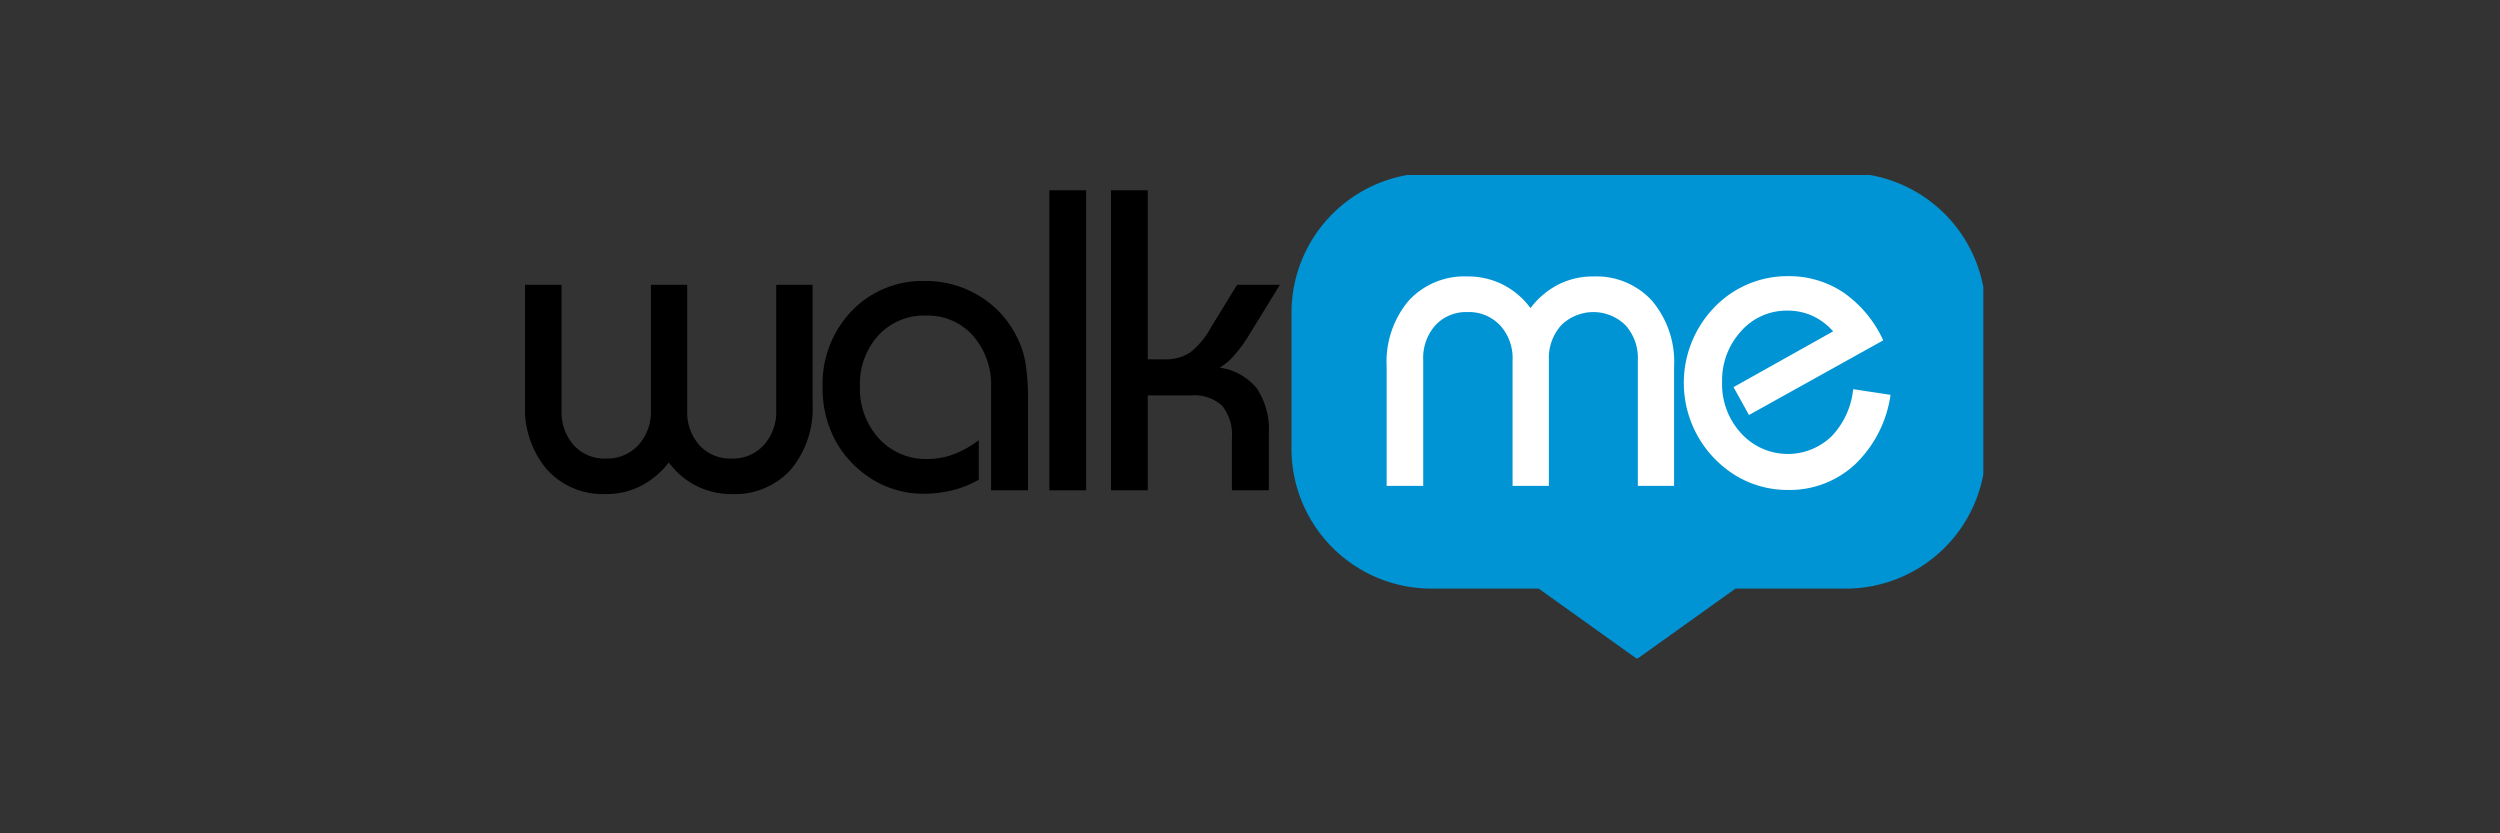 <svg xmlns="http://www.w3.org/2000/svg" xmlns:xlink="http://www.w3.org/1999/xlink" width="300" height="100" viewBox="0 0 300 100"><rect x="0" y="0" width="300" height="100" fill="#333333" stroke="none"/><defs><clipPath id="a"><rect width="300" height="100" transform="translate(360 1317)" fill="none"/></clipPath><clipPath id="b"><rect width="175" height="58" transform="translate(653 248.31)"/></clipPath></defs><g transform="translate(-360 -1317)" clip-path="url(#a)"><g transform="translate(-230 1089.688)" clip-path="url(#b)"><path d="M34.508,6.433V20.688a11.417,11.417,0,0,1-2.632,7.943,9.047,9.047,0,0,1-7.065,2.917,9.21,9.21,0,0,1-7.557-3.8,9.949,9.949,0,0,1-3.381,2.84,9.112,9.112,0,0,1-4.162.957,9.052,9.052,0,0,1-7.077-2.934A11.371,11.371,0,0,1,0,20.691V6.433H4.385V21.472a6,6,0,0,0,1.462,4.214,4.983,4.983,0,0,0,3.869,1.6A5.067,5.067,0,0,0,13.6,25.671a5.894,5.894,0,0,0,1.506-4.2V6.433h4.358V21.472a6,6,0,0,0,1.462,4.214,4.983,4.983,0,0,0,3.869,1.6,5.013,5.013,0,0,0,3.863-1.617,5.953,5.953,0,0,0,1.489-4.2V6.433Z" transform="translate(653.002 255.052)"/><path d="M37.335,31.332V19.037a8.973,8.973,0,0,0-2.182-6.273,7.284,7.284,0,0,0-5.662-2.4,7.423,7.423,0,0,0-5.677,2.377A8.6,8.6,0,0,0,21.6,18.861a8.819,8.819,0,0,0,2.281,6.262,7.617,7.617,0,0,0,5.814,2.453,9.012,9.012,0,0,0,3.118-.555,11.719,11.719,0,0,0,3.044-1.708v4.751a12.611,12.611,0,0,1-3.17,1.27,14.452,14.452,0,0,1-3.495.414,11.586,11.586,0,0,1-3.483-.54,11.345,11.345,0,0,1-3.132-1.523A12.345,12.345,0,0,1,18.516,25.1a13.288,13.288,0,0,1-1.4-6.124,12.649,12.649,0,0,1,3.48-9.152,11.751,11.751,0,0,1,8.847-3.606A12.176,12.176,0,0,1,35.9,8a11.9,11.9,0,0,1,4.515,4.9,11.182,11.182,0,0,1,1.038,3.078,29.467,29.467,0,0,1,.313,4.988V31.329Z" transform="translate(671.596 254.816)"/><path d="M30.154,1h4.41V37h-4.41Z" transform="translate(685.77 249.147)"/><path d="M33.7,37V1h4.41V21.288h1.954a5.512,5.512,0,0,0,3.071-.781A9.577,9.577,0,0,0,45.7,17.441l3.132-5.1h5.135l-3.606,5.869a17.325,17.325,0,0,1-1.881,2.6,6.459,6.459,0,0,1-1.755,1.467,7,7,0,0,1,4.475,2.5,8.9,8.9,0,0,1,1.439,5.443V37H48.207V30.765a5.576,5.576,0,0,0-1.17-3.909,4.858,4.858,0,0,0-3.691-1.241H38.109V37Z" transform="translate(689.621 249.147)"/><path d="M110.622,0H60.841A16.791,16.791,0,0,0,44.078,16.819V33.046A16.792,16.792,0,0,0,60.823,49.883H73.738l11.809,8.439,11.809-8.439h13.266a16.791,16.791,0,0,0,16.763-16.819V16.822A16.794,16.794,0,0,0,110.622,0" transform="translate(700.901 248.061)" fill="#0094d4" fill-rule="evenodd"/><path d="M49.55,31.088V16.815a11.418,11.418,0,0,1,2.632-7.943,9.076,9.076,0,0,1,7.089-2.917,9.257,9.257,0,0,1,4.211.968,9.47,9.47,0,0,1,3.331,2.829,9.786,9.786,0,0,1,3.36-2.84,9.181,9.181,0,0,1,4.182-.957A9.024,9.024,0,0,1,81.41,8.89a11.371,11.371,0,0,1,2.632,7.923V31.088H79.693v-15.1a5.884,5.884,0,0,0-1.477-4.176,5.5,5.5,0,0,0-7.718,0,5.871,5.871,0,0,0-1.48,4.176v15.1H64.661v-15.1a5.817,5.817,0,0,0-1.506-4.176,5.118,5.118,0,0,0-3.884-1.582A5.025,5.025,0,0,0,55.4,11.812a5.89,5.89,0,0,0-1.462,4.176v15.1Z" transform="translate(706.848 254.532)" fill="#fff"/><path d="M91.441,20.179a14.329,14.329,0,0,1-4.261,8.348,11.546,11.546,0,0,1-8.116,3.066,12.037,12.037,0,0,1-3.217-.44,11.76,11.76,0,0,1-2.995-1.294A13.044,13.044,0,0,1,70.291,9.686a12.137,12.137,0,0,1,8.82-3.747,11.717,11.717,0,0,1,6.68,1.96,14.161,14.161,0,0,1,4.773,5.742L74.453,22.6,72.6,19.255l11.952-6.693a7.492,7.492,0,0,0-2.48-1.86,7.149,7.149,0,0,0-3-.628,7.259,7.259,0,0,0-5.574,2.477,8.715,8.715,0,0,0-2.269,6.121A8.648,8.648,0,0,0,73.5,24.78,7.563,7.563,0,0,0,84.21,25.3l.113-.1A9.575,9.575,0,0,0,86.955,19.5Z" transform="translate(725.424 254.513)" fill="#fff"/></g></g></svg>